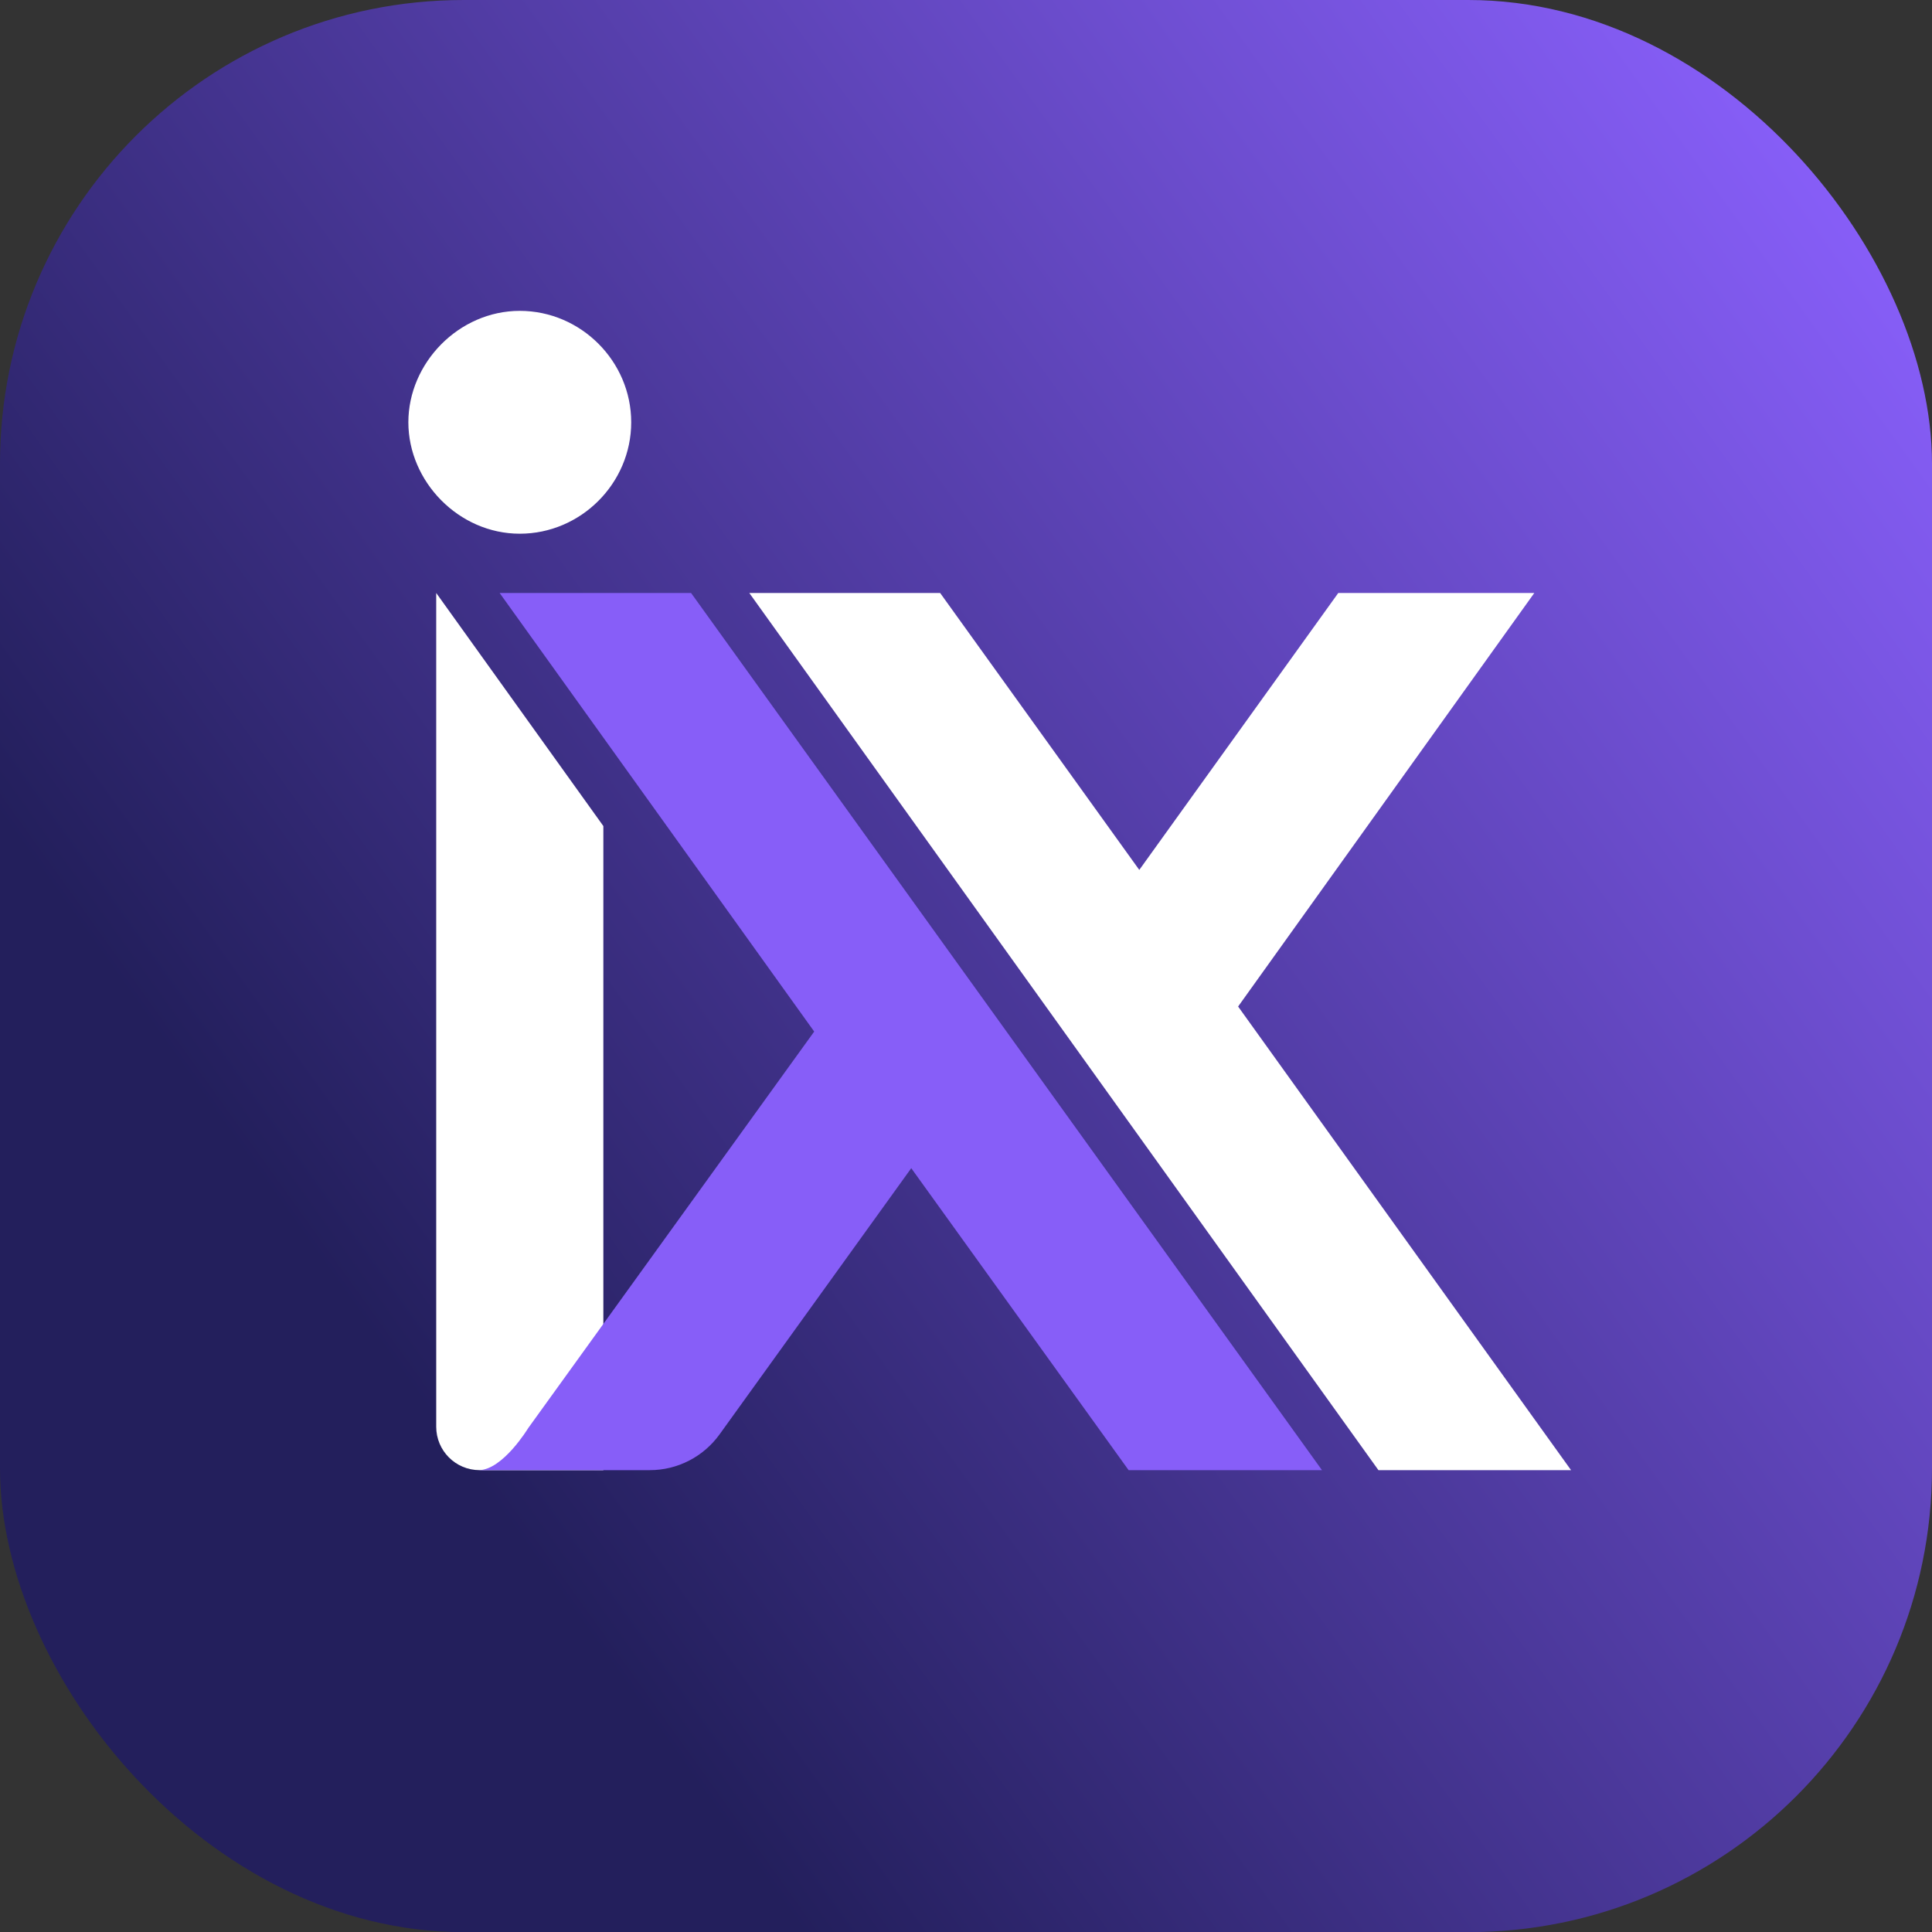 <?xml version="1.0" encoding="UTF-8"?><svg id="Layer_2" xmlns="http://www.w3.org/2000/svg" xmlns:xlink="http://www.w3.org/1999/xlink" viewBox="0 0 130.39 130.4"><rect x="0" y="0" width="130.39" height="130.4" fill="#333333" stroke="none"/><defs><style>.cls-1{fill:url(#linear-gradient);}.cls-2{fill:#fff;}.cls-3{fill:#875ef8;}</style><linearGradient id="linear-gradient" x1="1.36" y1="111.07" x2="129.04" y2="19.33" gradientUnits="userSpaceOnUse"><stop offset=".2" stop-color="#231f5c"/><stop offset="1" stop-color="#875ef8"/></linearGradient></defs><g id="Layer_1-2"><rect class="cls-1" width="130.39" height="130.4" rx="31.3" ry="31.3"/><path class="cls-2" d="M29.44,96.29c0,1.62,1.31,2.93,2.93,2.93h8.35v-43.47l-11.28-15.73v56.26Z"/><path class="cls-2" d="M35.08,36.02c4.12,0,7.52-3.4,7.52-7.52s-3.4-7.52-7.52-7.52-7.52,3.52-7.52,7.52,3.4,7.52,7.52,7.52Z"/><polygon class="cls-2" points="103.55 40.02 90.32 40.02 76.89 58.71 63.45 40.02 50.57 40.02 93.03 99.22 106.03 99.22 83.56 67.93 103.55 40.02"/><path class="cls-3" d="M46.65,40.02h-12.93l21.23,29.6-19.3,26.76s-1.72,2.84-3.35,2.84c0,0,11.56,0,11.56,0,1.86,0,3.61-.9,4.7-2.41l12.94-17.97,14.67,20.38h13.05l-42.58-59.2Z"/></g></svg>